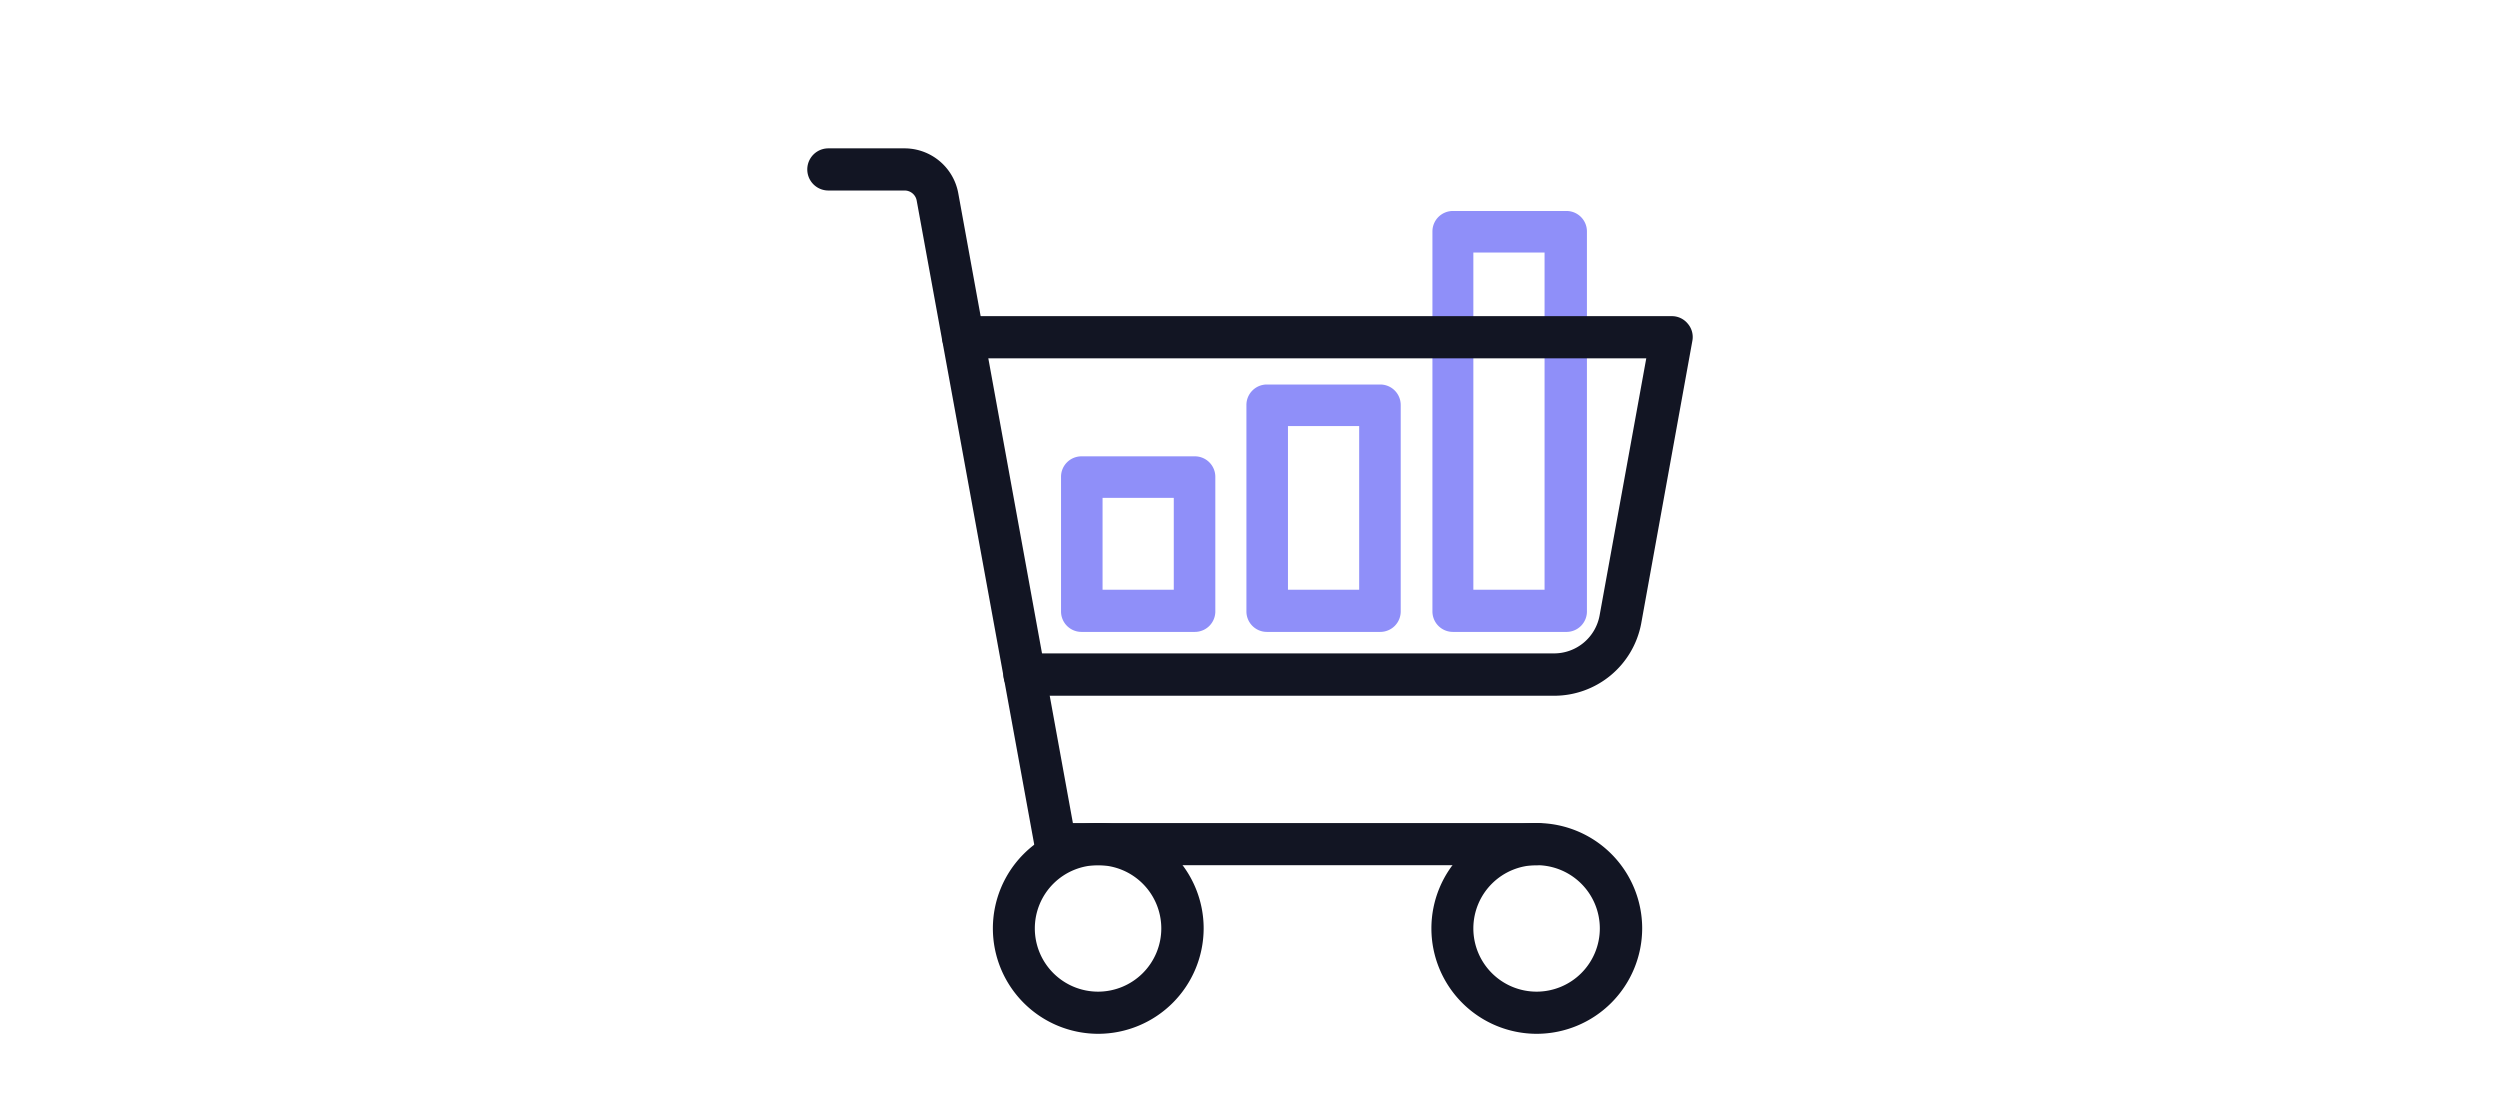 <svg xmlns="http://www.w3.org/2000/svg" viewBox="0 0 122.17 54.52"><path d="M75.1,42.28H51.57a1,1,0,0,1-1-.85L44.8,9.82a.6.6,0,0,0-.6-.51H40.48a1,1,0,1,1,0-2.06H44.2a2.67,2.67,0,0,1,2.63,2.2l5.6,30.77H75.1a1,1,0,0,1,0,2.06Z" fill="#121523"/><path d="M53.67,50.52a5.15,5.15,0,1,1,5.15-5.15A5.16,5.16,0,0,1,53.67,50.52Zm0-8.24a3.09,3.09,0,1,0,3.08,3.09A3.09,3.09,0,0,0,53.67,42.28Z" fill="#121523"/><path d="M75.1,50.52a5.15,5.15,0,1,1,5.15-5.15A5.16,5.16,0,0,1,75.1,50.52Zm0-8.24a3.09,3.09,0,1,0,3.08,3.09A3.09,3.09,0,0,0,75.1,42.28Z" fill="#121523"/><path d="M76.52,30.88H71a1,1,0,0,1-1-1V11.31a1,1,0,0,1,1-1h5.55a1,1,0,0,1,1,1V29.85A1,1,0,0,1,76.52,30.88ZM72,28.82h3.48V12.34H72Z" fill="#8f8ff9"/><path d="M67.45,30.88H61.91a1,1,0,0,1-1-1V19.79a1,1,0,0,1,1-1h5.54a1,1,0,0,1,1,1V29.85A1,1,0,0,1,67.45,30.88Zm-4.51-2.06h3.48v-8H62.94Z" fill="#8f8ff9"/><path d="M58.39,30.88H52.85a1,1,0,0,1-1-1V23.3a1,1,0,0,1,1-1h5.54a1,1,0,0,1,1,1v6.55A1,1,0,0,1,58.39,30.88Zm-4.51-2.06h3.48V24.33H53.88Z" fill="#8f8ff9"/><path d="M75.94,34H50.07a1,1,0,0,1,0-2.07H75.94a2.26,2.26,0,0,0,2.23-1.86l2.28-12.56H47.07a1,1,0,1,1,0-2.06H81.69a1,1,0,0,1,.79.37,1,1,0,0,1,.22.85L80.2,30.48A4.33,4.33,0,0,1,75.94,34Z" fill="#121523"/></svg>